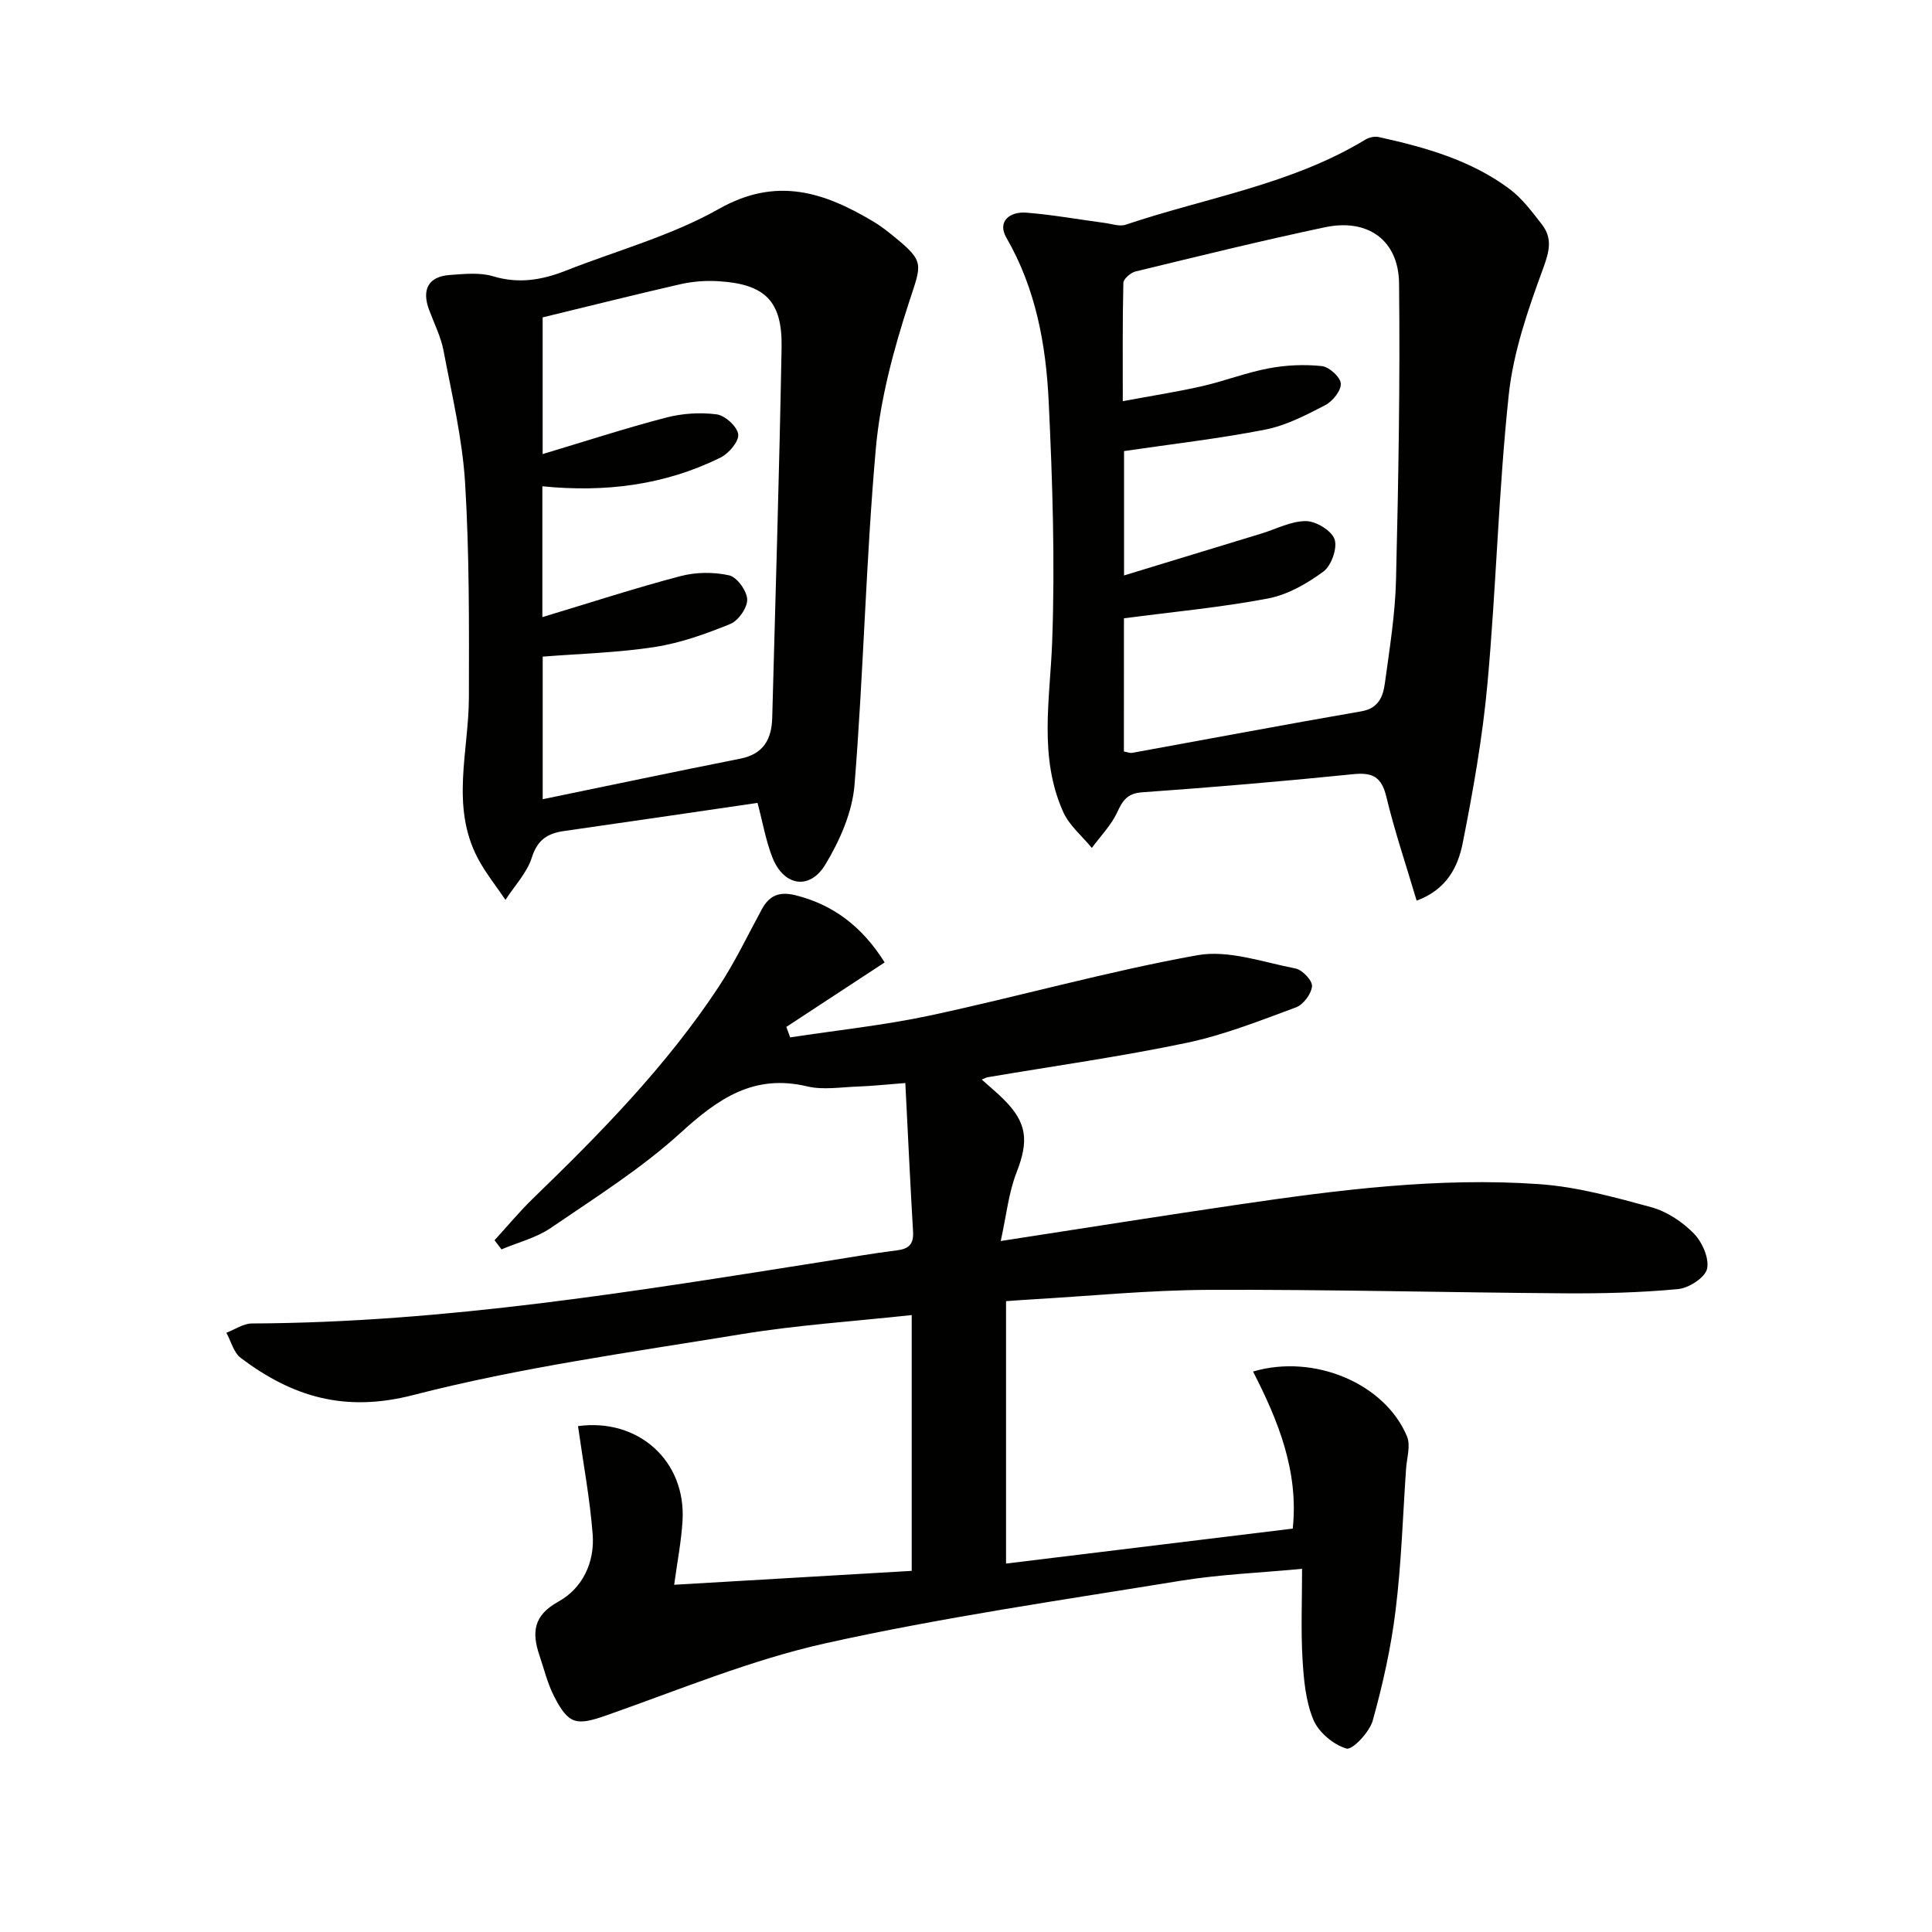 <svg enable-background="new 0 0 400 400" viewBox="0 0 400 400" xmlns="http://www.w3.org/2000/svg"><g fill="#010100"><path d="m119.67 295.26c12.42-1.69 22.4 7.14 21.64 19.65-.26 4.25-1.09 8.46-1.73 13.2 16.39-.96 32.75-1.92 49.18-2.88 0-17.92 0-35.19 0-52.96-11.95 1.3-23.71 2.06-35.27 3.96-22.75 3.73-45.71 6.87-67.98 12.61-14.16 3.65-25.02.33-35.67-7.7-1.47-1.11-2-3.44-2.97-5.21 1.76-.67 3.52-1.91 5.28-1.92 40.05-.17 79.4-6.66 118.79-12.88 4.92-.78 9.83-1.65 14.78-2.26 2.47-.31 3.46-1.3 3.32-3.84-.59-10.06-1.06-20.13-1.6-30.8-4.07.31-6.96.63-9.87.73-3.5.12-7.16.75-10.47-.04-11.02-2.62-18.42 2.53-26.15 9.58-8.19 7.46-17.73 13.46-26.93 19.74-3 2.05-6.77 2.98-10.19 4.43-.48-.63-.96-1.26-1.44-1.89 2.64-2.88 5.13-5.91 7.93-8.62 14.02-13.56 27.65-27.46 38.45-43.81 3.37-5.11 6.03-10.7 8.96-16.1 1.58-2.91 3.67-3.72 7-2.89 7.49 1.87 13.62 6.22 18.43 13.9-6.75 4.43-13.55 8.89-20.36 13.35.27.72.53 1.44.8 2.17 9.67-1.48 19.44-2.5 28.99-4.54 18.48-3.96 36.72-9.13 55.3-12.47 6.43-1.16 13.6 1.44 20.34 2.75 1.41.27 3.52 2.52 3.41 3.67-.15 1.6-1.8 3.82-3.33 4.38-7.45 2.75-14.94 5.73-22.68 7.35-13.61 2.85-27.42 4.78-41.15 7.11-.29.05-.56.22-1.22.48 1.59 1.43 3.1 2.67 4.48 4.04 4.97 4.91 5.27 8.68 2.71 15.24-1.64 4.19-2.08 8.84-3.26 14.15 17.33-2.67 33.33-5.22 49.36-7.57 20.58-3.02 41.24-5.66 62.07-4.21 7.84.54 15.63 2.7 23.26 4.78 3.22.88 6.43 3.02 8.79 5.42 1.74 1.77 3.24 5.14 2.76 7.33-.4 1.81-3.77 3.99-5.99 4.2-7.74.73-15.56.93-23.35.88-24.6-.17-49.19-.82-73.79-.72-12.45.05-24.9 1.3-37.35 2.02-1.47.08-2.93.2-4.66.32v54.33c19.78-2.41 39.33-4.8 59.36-7.24 1.25-11.86-3-22.33-8.22-32.52 12.75-3.75 27.37 2.56 31.88 13.45.78 1.88-.05 4.45-.2 6.69-.67 9.78-.97 19.6-2.17 29.31-.94 7.7-2.65 15.35-4.73 22.82-.67 2.39-4.22 6.14-5.43 5.79-2.71-.79-5.77-3.36-6.86-5.97-1.61-3.85-2-8.35-2.25-12.61-.35-5.95-.09-11.93-.09-18.63-8.76.83-17.04 1.15-25.15 2.47-24.54 4-49.2 7.55-73.45 12.93-15.45 3.43-30.31 9.63-45.32 14.9-6.26 2.2-7.92 2.05-10.97-3.96-1.34-2.63-2.05-5.59-3-8.41-1.59-4.71-1.31-8.25 3.9-11.13 5.04-2.79 7.58-8.16 7.11-14.01-.57-7.36-1.95-14.66-3.03-22.34z"/><path d="m293.3 186.47c-2.23-7.53-4.58-14.44-6.27-21.5-.99-4.12-2.83-5.1-6.89-4.68-14.54 1.48-29.1 2.71-43.68 3.75-3.13.22-4.04 1.75-5.19 4.21-1.25 2.66-3.44 4.88-5.22 7.3-2.01-2.46-4.68-4.64-5.93-7.45-5.1-11.4-2.72-23.3-2.28-35.22.61-16.56.07-33.19-.72-49.75-.56-11.78-2.66-23.34-8.75-33.9-1.97-3.41.71-5.47 4.13-5.2 5.44.43 10.83 1.41 16.25 2.13 1.44.19 3.06.79 4.32.36 16.63-5.6 34.29-8.31 49.61-17.61.76-.46 1.91-.72 2.76-.54 9.61 2.12 19.09 4.77 27.11 10.77 2.6 1.94 4.65 4.71 6.67 7.31 2.23 2.87 1.58 5.55.28 9.1-3.12 8.48-6.18 17.3-7.13 26.2-2.11 19.8-2.59 39.76-4.39 59.6-1.01 11.19-2.98 22.32-5.17 33.35-.98 4.75-3.24 9.45-9.51 11.77zm-60.61-30.88c.74.13 1.25.36 1.71.28 15.82-2.87 31.62-5.86 47.46-8.6 3.66-.63 4.5-3.17 4.88-5.92.96-7.07 2.12-14.17 2.29-21.29.5-20.46.86-40.94.63-61.41-.1-8.94-6.49-13.47-15.33-11.6-13.13 2.77-26.17 5.99-39.21 9.15-1.02.25-2.52 1.53-2.54 2.37-.19 8.06-.12 16.12-.12 24.49 5.99-1.12 11.21-1.92 16.35-3.09 4.67-1.06 9.18-2.83 13.88-3.71 3.59-.68 7.38-.85 11-.46 1.51.16 3.84 2.29 3.91 3.63.08 1.46-1.7 3.66-3.23 4.46-3.96 2.05-8.08 4.2-12.39 5.05-9.52 1.87-19.2 2.97-29.26 4.45v25.75c9.91-3.02 19.19-5.85 28.46-8.68 3.07-.94 6.14-2.59 9.2-2.57 2.09.01 5.32 1.97 5.93 3.77.62 1.83-.67 5.46-2.31 6.67-3.39 2.5-7.41 4.81-11.48 5.58-9.72 1.85-19.62 2.76-29.82 4.1-.01 8.73-.01 18.15-.01 27.58z"/><path d="m156.84 166.23c-13.55 1.98-26.81 3.93-40.09 5.83-3.38.48-5.46 1.8-6.63 5.46-1.01 3.19-3.59 5.88-5.47 8.79-1.93-2.88-4.15-5.61-5.75-8.66-5.65-10.79-1.84-22.14-1.82-33.3.03-14.77.11-29.56-.78-44.29-.56-9.21-2.74-18.33-4.47-27.45-.55-2.89-1.94-5.63-2.98-8.43-1.6-4.27-.14-6.94 4.3-7.25 2.98-.21 6.18-.56 8.94.27 5.27 1.59 10.08.79 14.96-1.13 10.65-4.19 21.94-7.25 31.81-12.83 11.99-6.77 21.86-3.42 32.09 2.71 1.42.85 2.74 1.9 4.03 2.94 6.55 5.32 5.83 5.69 3.26 13.57-3.21 9.86-5.99 20.13-6.91 30.41-2.06 23.16-2.54 46.45-4.41 69.63-.46 5.66-3.05 11.56-6.05 16.51-3.26 5.37-8.6 4.43-10.93-1.43-1.39-3.5-2.02-7.3-3.1-11.35zm-44.49-100.52v28.3c8.72-2.61 17.05-5.33 25.51-7.54 3.36-.88 7.09-1.13 10.52-.68 1.74.23 4.26 2.53 4.46 4.13.18 1.46-1.94 3.96-3.64 4.8-11.57 5.74-23.95 7.26-36.91 5.96v27.09c9.89-2.98 19.17-6.01 28.6-8.49 3.19-.84 6.87-.88 10.07-.16 1.63.37 3.67 3.2 3.74 4.98.06 1.7-1.82 4.4-3.49 5.08-5.03 2.05-10.28 3.94-15.63 4.77-7.65 1.19-15.46 1.38-23.22 2v29.52c13.96-2.88 27.41-5.72 40.89-8.39 4.81-.95 6.51-4.02 6.63-8.45.68-25.57 1.48-51.13 1.94-76.7.17-9.63-3.45-13.13-13.11-13.71-2.61-.16-5.33.05-7.88.63-9.4 2.15-18.72 4.5-28.48 6.86z"/></g></svg>
